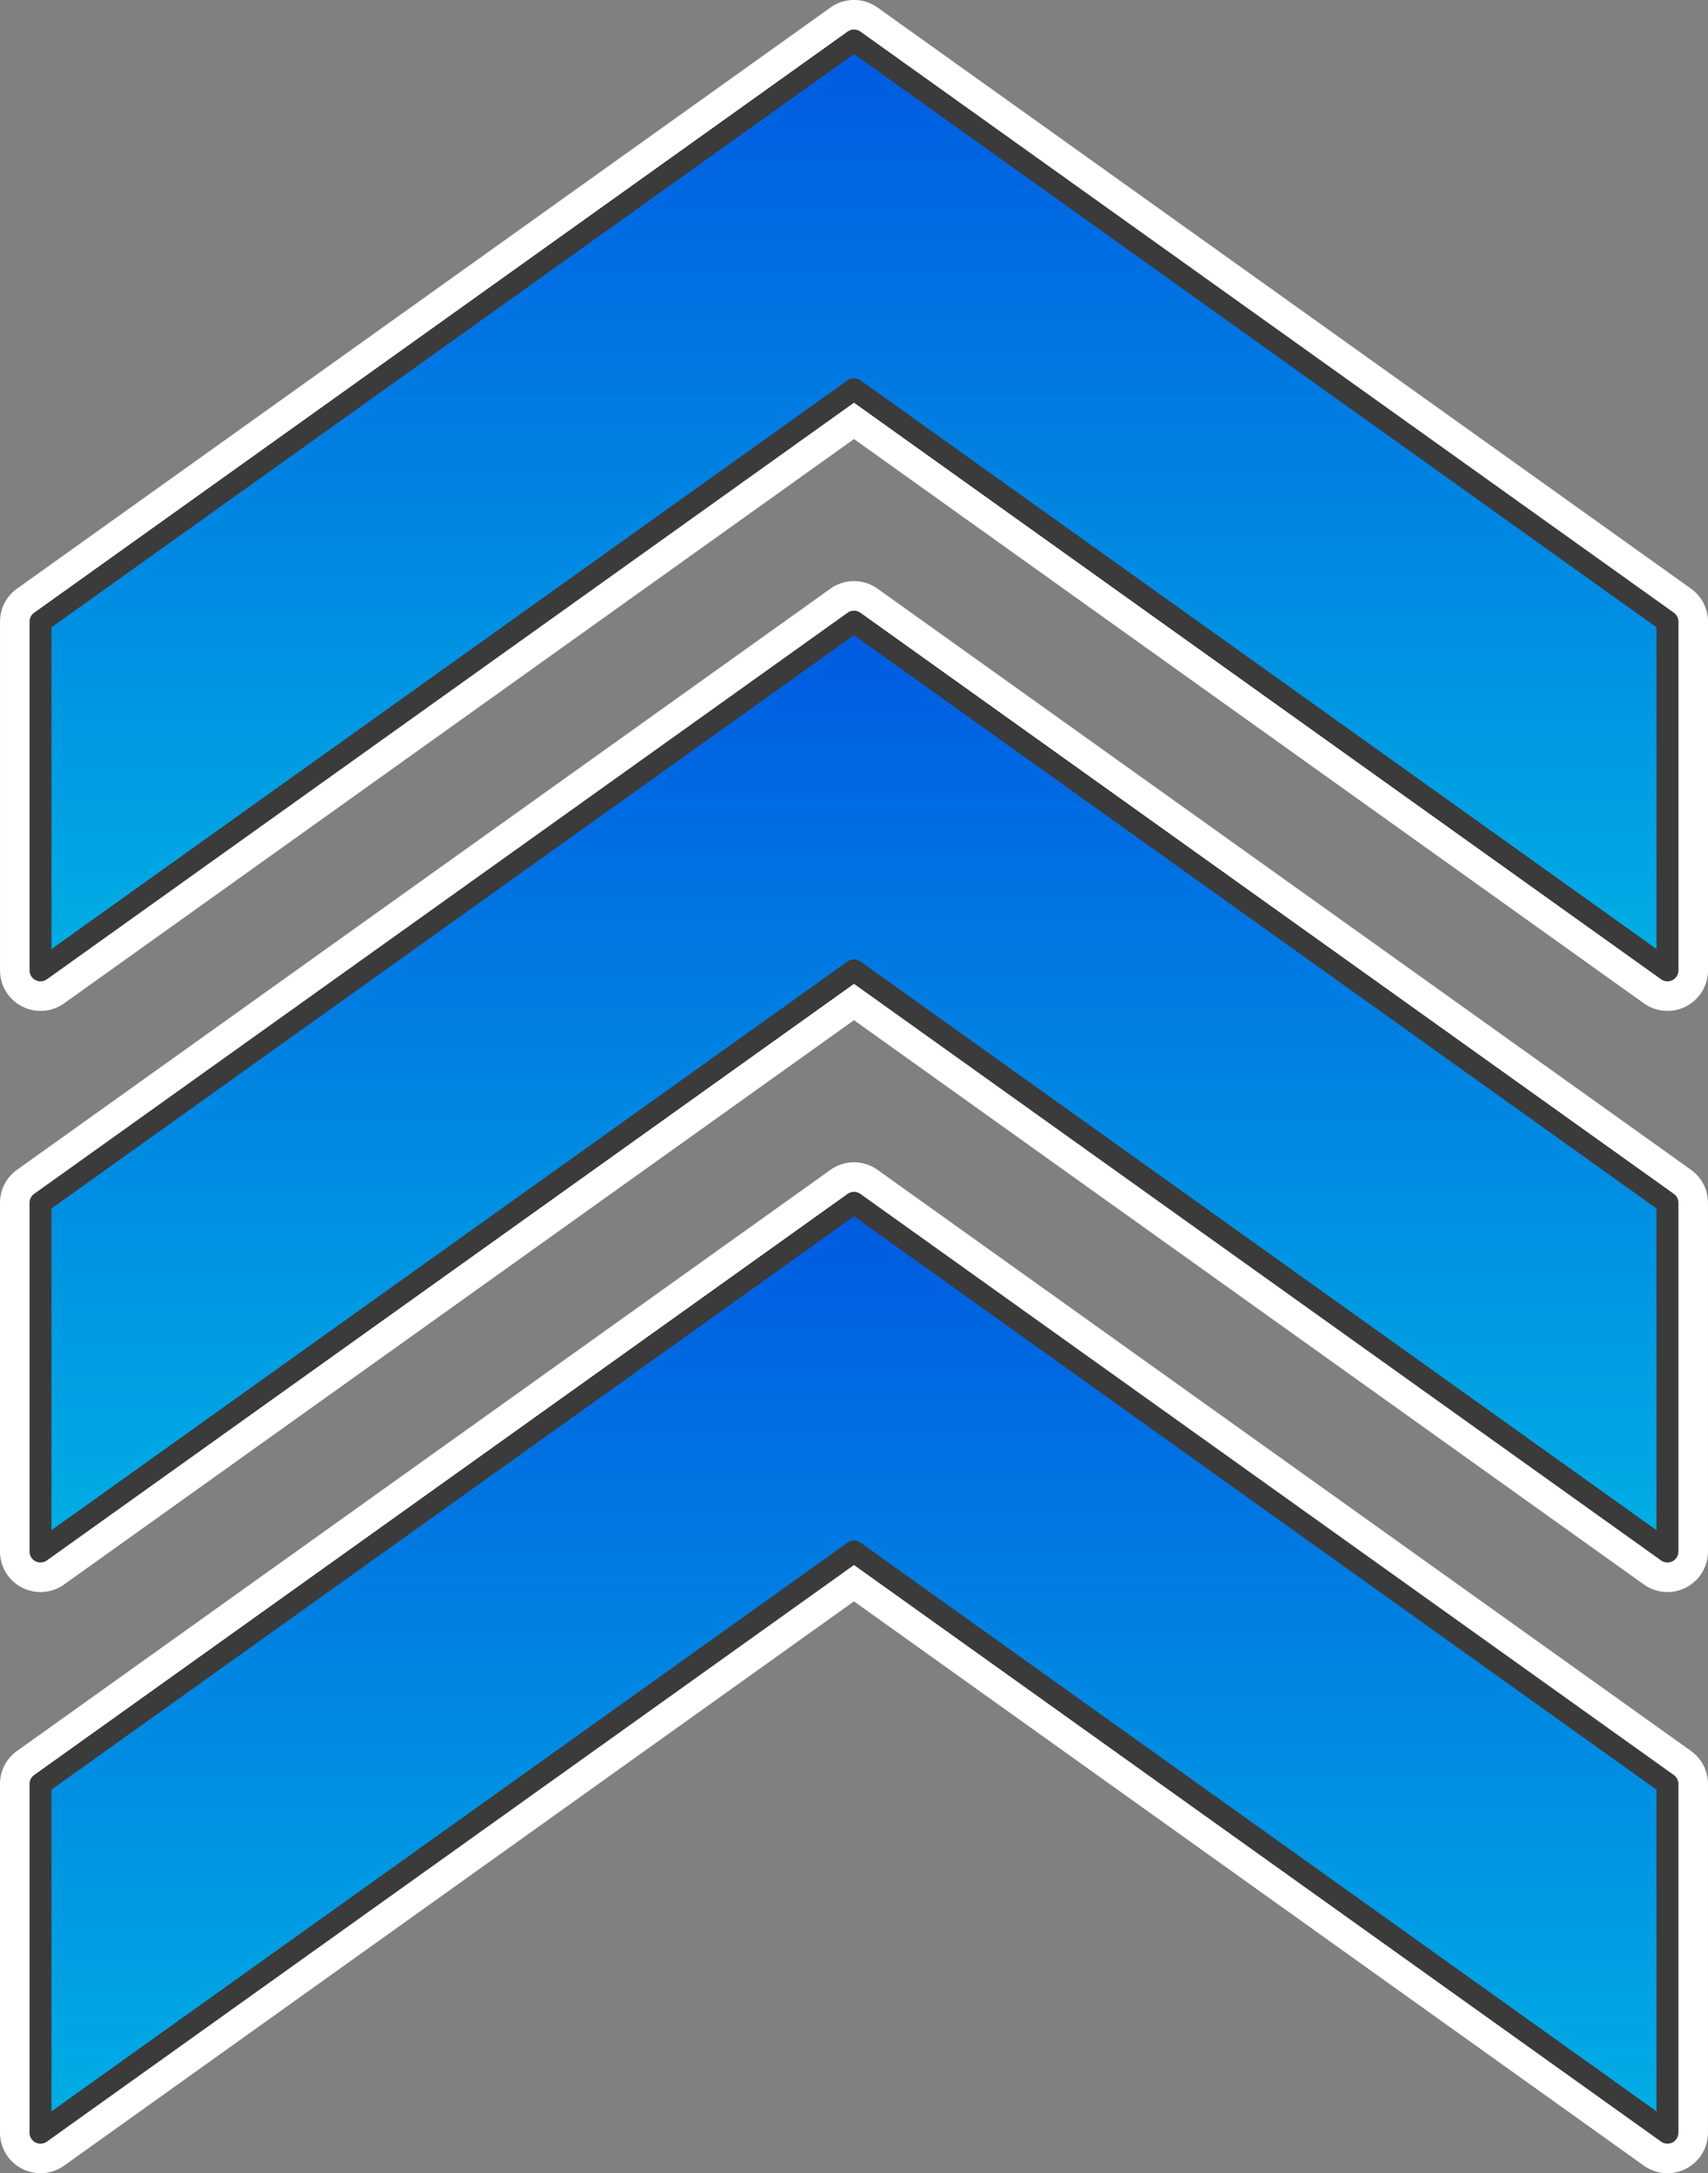<?xml version="1.0" encoding="UTF-8" standalone="no"?>
<svg
   xmlns:dc="http://purl.org/dc/elements/1.1/"
   xmlns:cc="http://creativecommons.org/ns#"
   xmlns:rdf="http://www.w3.org/1999/02/22-rdf-syntax-ns#"
   xmlns:svg="http://www.w3.org/2000/svg"
   xmlns="http://www.w3.org/2000/svg"
   xmlns:xlink="http://www.w3.org/1999/xlink"
   xmlns:sodipodi="http://sodipodi.sourceforge.net/DTD/sodipodi-0.dtd"
   xmlns:inkscape="http://www.inkscape.org/namespaces/inkscape"
   width="77.774mm"
   height="98.939mm"
   viewBox="0 0 77.774 98.939"
   version="1.1"
   id="svg8"
   inkscape:version="1.0.2 (e86c870879, 2021-01-15, custom)"
   sodipodi:docname="wind_3.svg">
  <rect x="0" y="0" width="77.774" height="98.939" fill="#808080" stroke="none"/>
  <defs
     id="defs2">
    <linearGradient
       inkscape:collect="always"
       id="linearGradient1203">
      <stop
         style="stop-color:#005ae1;stop-opacity:1;"
         offset="0"
         id="stop1199" />
      <stop
         style="stop-color:#00afe4;stop-opacity:1"
         offset="1"
         id="stop1201" />
    </linearGradient>
    <linearGradient
       inkscape:collect="always"
       id="linearGradient930">
      <stop
         style="stop-color:#005ae1;stop-opacity:1;"
         offset="0"
         id="stop926" />
      <stop
         style="stop-color:#005ae1;stop-opacity:0;"
         offset="1"
         id="stop928" />
    </linearGradient>
    <linearGradient
       inkscape:collect="always"
       xlink:href="#linearGradient930"
       id="linearGradient932"
       x1="36.542"
       y1="153.615"
       x2="122.208"
       y2="153.615"
       gradientUnits="userSpaceOnUse" />
    <linearGradient
       inkscape:collect="always"
       xlink:href="#linearGradient1203"
       id="linearGradient1191"
       gradientUnits="userSpaceOnUse"
       x1="89.958"
       y1="74.083"
       x2="89.958"
       y2="116.417"
       gradientTransform="translate(5.292,47.625)" />
    <linearGradient
       inkscape:collect="always"
       xlink:href="#linearGradient1203"
       id="linearGradient1239"
       gradientUnits="userSpaceOnUse"
       gradientTransform="translate(5.292,47.625)"
       x1="89.958"
       y1="74.083"
       x2="89.958"
       y2="116.417" />
    <linearGradient
       inkscape:collect="always"
       xlink:href="#linearGradient1203"
       id="linearGradient1351"
       gradientUnits="userSpaceOnUse"
       gradientTransform="translate(5.292,47.625)"
       x1="89.958"
       y1="74.083"
       x2="89.958"
       y2="116.417" />
    <linearGradient
       inkscape:collect="always"
       xlink:href="#linearGradient1203"
       id="linearGradient1353"
       gradientUnits="userSpaceOnUse"
       gradientTransform="translate(5.292,47.625)"
       x1="89.958"
       y1="74.083"
       x2="89.958"
       y2="116.417" />
    <linearGradient
       inkscape:collect="always"
       xlink:href="#linearGradient1203"
       id="linearGradient1406"
       gradientUnits="userSpaceOnUse"
       gradientTransform="translate(5.292,47.625)"
       x1="89.958"
       y1="74.083"
       x2="89.958"
       y2="116.417" />
    <linearGradient
       inkscape:collect="always"
       xlink:href="#linearGradient1203"
       id="linearGradient1408"
       gradientUnits="userSpaceOnUse"
       gradientTransform="translate(5.292,47.625)"
       x1="89.958"
       y1="74.083"
       x2="89.958"
       y2="116.417" />
  </defs>
  <sodipodi:namedview
     id="base"
     pagecolor="#ffffff"
     bordercolor="#666666"
     borderopacity="1.0"
     inkscape:pageopacity="0"
     inkscape:pageshadow="2"
     inkscape:zoom="0.7"
     inkscape:cx="498.15637"
     inkscape:cy="237.18153"
     inkscape:document-units="mm"
     inkscape:current-layer="layer1"
     inkscape:document-rotation="0"
     showgrid="true"
     inkscape:pagecheckerboard="false"
     inkscape:window-width="1920"
     inkscape:window-height="1027"
     inkscape:window-x="1912"
     inkscape:window-y="-8"
     inkscape:window-maximized="1"
     fit-margin-top="0"
     fit-margin-left="0"
     fit-margin-right="0"
     fit-margin-bottom="0">
    <inkscape:grid
       empspacing="20"
       type="xygrid"
       id="grid835"
       originx="-66.947"
       originy="-93.406" />
  </sodipodi:namedview>
  <g
     inkscape:label="レイヤー 1"
     inkscape:groupmode="layer"
     id="layer1"
     transform="translate(-66.947,-93.406)">
    <g
       id="g1272"
       transform="translate(10.583,-6.4666667e-4)">
      <path
         style="fill:url(#linearGradient1191);fill-opacity:1;stroke:#3b3b3b;stroke-width:1;stroke-linecap:round;stroke-linejoin:round;stroke-miterlimit:4;stroke-dasharray:none;stroke-opacity:1"
         sodipodi:type="inkscape:offset"
         inkscape:radius="0"
         inkscape:original="M 95.25 121.70898 L 58.208984 148.16602 L 58.208984 164.04102 L 95.25 137.58398 L 132.29102 164.04102 L 132.29102 148.16602 L 95.25 121.70898 z "
         xlink:href="#path1081"
         id="path1235"
         inkscape:href="#path1081"
         d="m 95.25,121.709 -37.041,26.457 v 15.875 L 95.25,137.584 l 37.041,26.457 v -15.875 z" />
      <path
         style="fill:#ffffff;fill-opacity:1;stroke:none;stroke-width:1;stroke-linecap:round;stroke-linejoin:round;stroke-miterlimit:4;stroke-dasharray:none;stroke-opacity:1"
         sodipodi:type="inkscape:offset"
         inkscape:radius="1.8457861"
         inkscape:original="M 95.25 121.70898 L 58.208984 148.16602 L 58.208984 164.04102 L 95.25 137.58398 L 132.29102 164.04102 L 132.29102 148.16602 L 95.25 121.70898 z "
         xlink:href="#path1081"
         id="path1241"
         inkscape:href="#path1081"
         d="m 95.252,119.863 a 1.846,1.846 0 0 0 -1.074,0.344 l -37.041,26.457 a 1.846,1.846 0 0 0 -0.773,1.502 v 15.875 a 1.846,1.846 0 0 0 2.918,1.502 L 95.25,139.852 l 35.969,25.691 a 1.846,1.846 0 0 0 2.918,-1.502 v -15.875 a 1.846,1.846 0 0 0 -0.773,-1.502 L 96.322,120.207 a 1.846,1.846 0 0 0 -1.07,-0.344 z" />
      <path
         style="fill:url(#linearGradient1239);fill-opacity:1;stroke:#3b3b3b;stroke-width:1;stroke-linecap:round;stroke-linejoin:round;stroke-miterlimit:4;stroke-dasharray:none;stroke-opacity:1"
         d="m 95.25,121.708 -37.042,26.458 v 15.875 L 95.25,137.583 l 37.042,26.458 v -15.875 z"
         id="path1081"
         sodipodi:nodetypes="ccccccc" />
    </g>
    <g
       id="g1272-2"
       transform="translate(10.583,26.458)">
      <path
         style="fill:url(#linearGradient1351);fill-opacity:1;stroke:#3b3b3b;stroke-width:1;stroke-linecap:round;stroke-linejoin:round;stroke-miterlimit:4;stroke-dasharray:none;stroke-opacity:1"
         sodipodi:type="inkscape:offset"
         inkscape:radius="0"
         inkscape:original="M 95.25 121.70898 L 58.208984 148.16602 L 58.208984 164.04102 L 95.25 137.58398 L 132.29102 164.04102 L 132.29102 148.16602 L 95.25 121.70898 z "
         xlink:href="#path1081-3"
         id="path1235-3"
         inkscape:href="#path1081-3"
         d="m 95.25,121.709 -37.041,26.457 v 15.875 L 95.25,137.584 l 37.041,26.457 v -15.875 z" />
      <path
         style="fill:#ffffff;fill-opacity:1;stroke:none;stroke-width:1;stroke-linecap:round;stroke-linejoin:round;stroke-miterlimit:4;stroke-dasharray:none;stroke-opacity:1"
         sodipodi:type="inkscape:offset"
         inkscape:radius="1.8457861"
         inkscape:original="M 95.25 121.70898 L 58.208984 148.16602 L 58.208984 164.04102 L 95.25 137.58398 L 132.29102 164.04102 L 132.29102 148.16602 L 95.25 121.70898 z "
         xlink:href="#path1081-3"
         id="path1241-8"
         inkscape:href="#path1081-3"
         d="m 95.252,119.863 a 1.846,1.846 0 0 0 -1.074,0.344 l -37.041,26.457 a 1.846,1.846 0 0 0 -0.773,1.502 v 15.875 a 1.846,1.846 0 0 0 2.918,1.502 L 95.25,139.852 l 35.969,25.691 a 1.846,1.846 0 0 0 2.918,-1.502 v -15.875 a 1.846,1.846 0 0 0 -0.773,-1.502 L 96.322,120.207 a 1.846,1.846 0 0 0 -1.07,-0.344 z" />
      <path
         style="fill:url(#linearGradient1353);fill-opacity:1;stroke:#3b3b3b;stroke-width:1;stroke-linecap:round;stroke-linejoin:round;stroke-miterlimit:4;stroke-dasharray:none;stroke-opacity:1"
         d="m 95.25,121.708 -37.042,26.458 v 15.875 L 95.25,137.583 l 37.042,26.458 v -15.875 z"
         id="path1081-3"
         sodipodi:nodetypes="ccccccc" />
    </g>
    <g
       id="g1272-0"
       transform="translate(10.584,-26.458)">
      <path
         style="fill:url(#linearGradient1406);fill-opacity:1;stroke:#3b3b3b;stroke-width:1;stroke-linecap:round;stroke-linejoin:round;stroke-miterlimit:4;stroke-dasharray:none;stroke-opacity:1"
         sodipodi:type="inkscape:offset"
         inkscape:radius="0"
         inkscape:original="M 95.25 121.70898 L 58.208984 148.16602 L 58.208984 164.04102 L 95.25 137.58398 L 132.29102 164.04102 L 132.29102 148.16602 L 95.25 121.70898 z "
         xlink:href="#path1081-6"
         id="path1235-6"
         inkscape:href="#path1081-6"
         d="m 95.25,121.709 -37.041,26.457 v 15.875 L 95.25,137.584 l 37.041,26.457 v -15.875 z" />
      <path
         style="fill:#ffffff;fill-opacity:1;stroke:none;stroke-width:1;stroke-linecap:round;stroke-linejoin:round;stroke-miterlimit:4;stroke-dasharray:none;stroke-opacity:1"
         sodipodi:type="inkscape:offset"
         inkscape:radius="1.8457861"
         inkscape:original="M 95.25 121.70898 L 58.208984 148.16602 L 58.208984 164.04102 L 95.25 137.58398 L 132.29102 164.04102 L 132.29102 148.16602 L 95.25 121.70898 z "
         xlink:href="#path1081-6"
         id="path1241-6"
         inkscape:href="#path1081-6"
         d="m 95.252,119.863 a 1.846,1.846 0 0 0 -1.074,0.344 l -37.041,26.457 a 1.846,1.846 0 0 0 -0.773,1.502 v 15.875 a 1.846,1.846 0 0 0 2.918,1.502 L 95.25,139.852 l 35.969,25.691 a 1.846,1.846 0 0 0 2.918,-1.502 v -15.875 a 1.846,1.846 0 0 0 -0.773,-1.502 L 96.322,120.207 a 1.846,1.846 0 0 0 -1.07,-0.344 z" />
      <path
         style="fill:url(#linearGradient1408);fill-opacity:1;stroke:#3b3b3b;stroke-width:1;stroke-linecap:round;stroke-linejoin:round;stroke-miterlimit:4;stroke-dasharray:none;stroke-opacity:1"
         d="m 95.25,121.708 -37.042,26.458 v 15.875 L 95.25,137.583 l 37.042,26.458 v -15.875 z"
         id="path1081-6"
         sodipodi:nodetypes="ccccccc" />
    </g>
  </g>
</svg>
